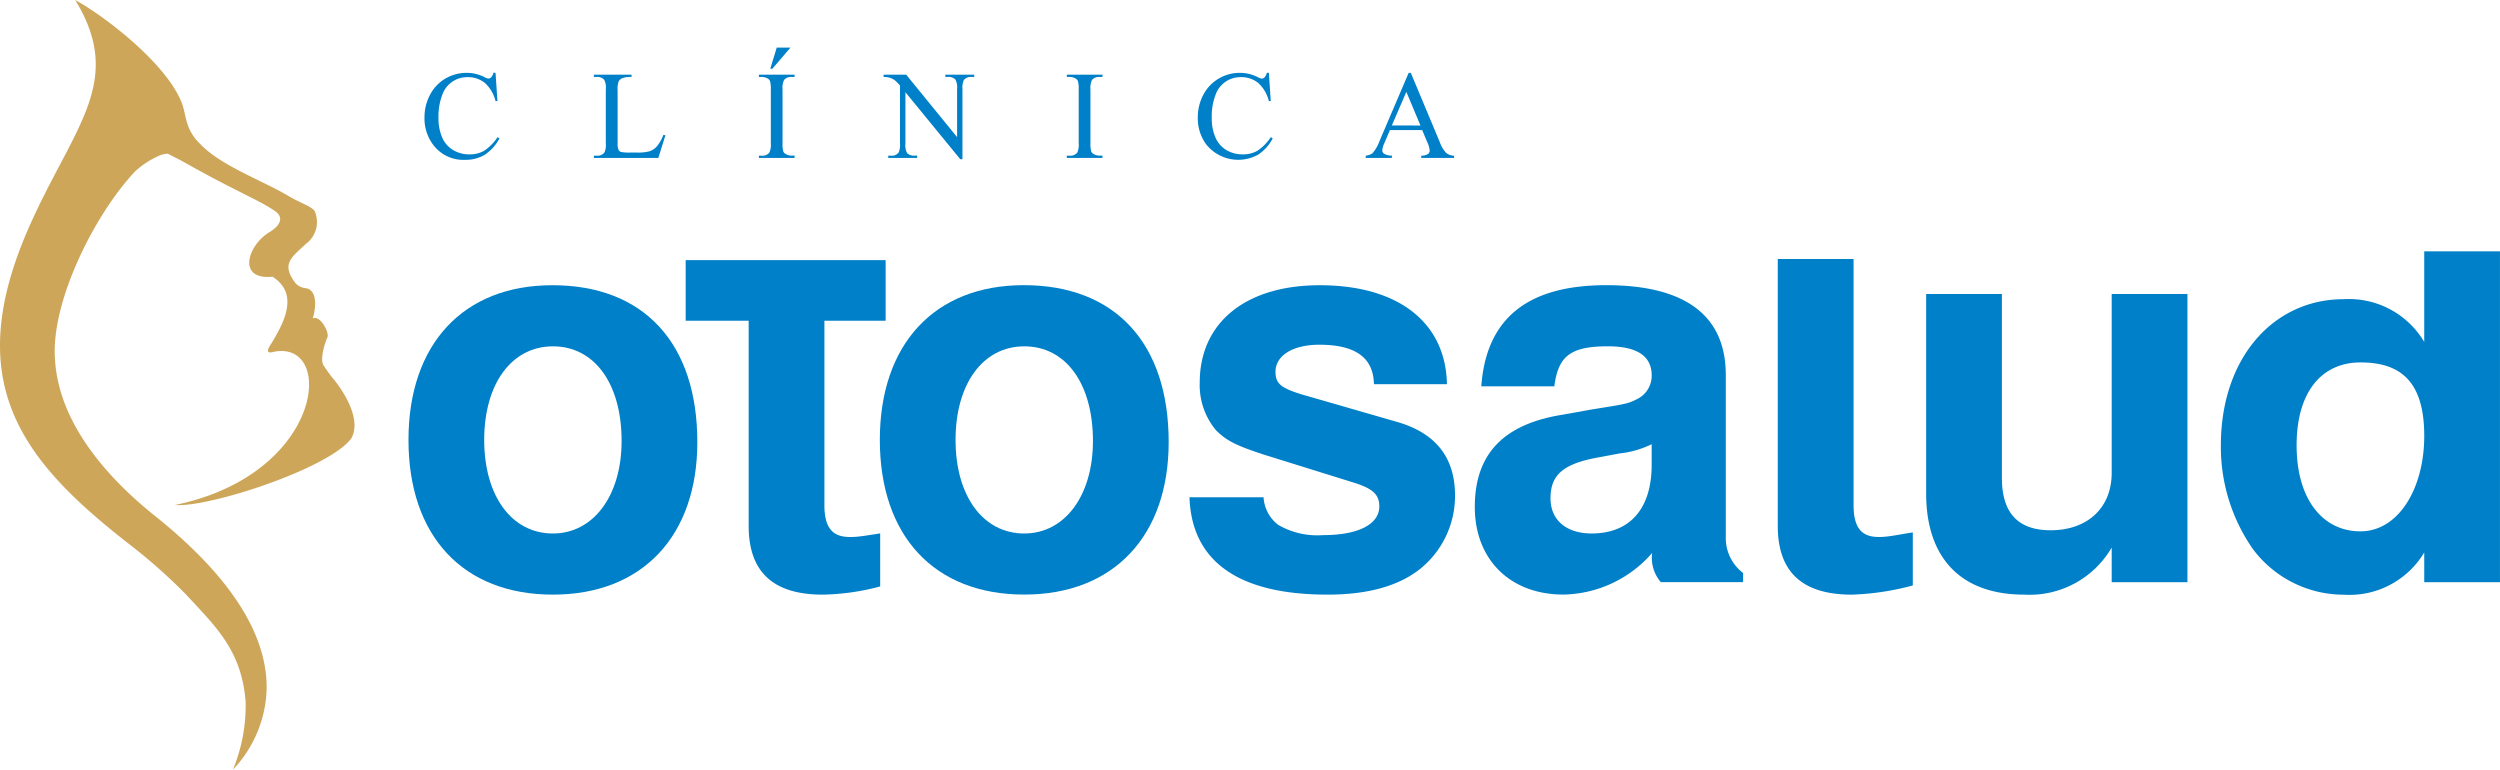 <svg xmlns="http://www.w3.org/2000/svg" width="201.156" height="61.925" viewBox="0 0 201.156 61.925">
  <g id="Grupo_27" data-name="Grupo 27" transform="translate(-260 -32.509)">
    <path id="Trazado_1" data-name="Trazado 1" d="M56.738,20.3H51.812V35.154c0,3.259,2.182,2.587,4.487,2.257v4.266a19.028,19.028,0,0,1-4.619.66c-4,0-5.962-1.83-5.962-5.529V20.3H40.649V15.421H56.738Z" transform="translate(274.522 38.018)" fill="#0080c8" fill-rule="evenodd"/>
    <path id="Trazado_2" data-name="Trazado 2" d="M58.252,29.355c0,4.526,2.219,7.53,5.528,7.53,3.264,0,5.527-3.047,5.527-7.442,0-4.613-2.176-7.617-5.527-7.617-3.308,0-5.528,3-5.528,7.53ZM75.4,29.53C75.4,37.1,70.96,41.8,63.78,41.8c-7.225,0-11.621-4.7-11.621-12.447,0-7.7,4.4-12.449,11.577-12.449,7.355,0,11.664,4.658,11.664,12.622" transform="translate(278.634 38.55)" fill="#0080c8" fill-rule="evenodd"/>
    <path id="Trazado_3" data-name="Trazado 3" d="M85.358,24.874c-.043-2.134-1.479-3.177-4.395-3.177-2.134,0-3.526.871-3.526,2.176,0,.958.436,1.306,2.132,1.828l7.7,2.22c3.09.912,4.613,2.871,4.613,5.918A7.54,7.54,0,0,1,89.1,39.714c-1.739,1.393-4.221,2.09-7.485,2.09-7.138,0-10.923-2.655-11.1-7.835h5.961a3.021,3.021,0,0,0,1.175,2.22,6.257,6.257,0,0,0,3.613.827c2.83,0,4.525-.87,4.525-2.306,0-.958-.521-1.437-2.044-1.915l-7.269-2.264c-2.263-.74-3-1.131-3.83-1.957a5.664,5.664,0,0,1-1.306-3.83c0-4.832,3.7-7.835,9.662-7.835,6.313,0,10.141,3,10.228,7.966Z" transform="translate(285.193 38.55)" fill="#0080c8" fill-rule="evenodd"/>
    <path id="Trazado_4" data-name="Trazado 4" d="M101.663,29.7a7.658,7.658,0,0,1-2.568.741l-2.089.391c-2.525.523-3.483,1.394-3.483,3.221,0,1.74,1.262,2.83,3.308,2.83,3.09,0,4.832-2,4.832-5.528Zm7.355,11.1H102.4a3,3,0,0,1-.7-2.349A9.677,9.677,0,0,1,94.569,41.8c-4.309,0-7.138-2.829-7.138-7.05s2.263-6.617,6.921-7.4l2.438-.436c3-.479,3-.479,3.83-.913a2.087,2.087,0,0,0,1.044-1.828q0-2.349-3.526-2.349c-3,0-4,.783-4.308,3.219H87.954c.392-5.44,3.7-8.138,10.053-8.138s9.619,2.438,9.619,7.225V37.189a3.52,3.52,0,0,0,1.393,2.873Z" transform="translate(291.235 38.55)" fill="#0080c8" fill-rule="evenodd"/>
    <path id="Trazado_5" data-name="Trazado 5" d="M129.117,40.616V37.831a7.639,7.639,0,0,1-7.05,3.787c-5.05,0-7.879-2.915-7.879-8.138V17.43h6.094V32.217c0,2.83,1.3,4.222,3.916,4.222,3,0,4.919-1.828,4.919-4.613V17.43h6.094V40.616Z" transform="translate(300.795 38.736)" fill="#0080c8" fill-rule="evenodd"/>
    <path id="Trazado_6" data-name="Trazado 6" d="M137.755,30.52c0,4.308,2.086,6.91,5.133,6.91s5.137-3.419,5.137-7.683c0-4.526-2.047-5.908-5.137-5.908-3.047,0-5.135,2.287-5.133,6.682m10.27,8.608a7.016,7.016,0,0,1-6.485,3.4,9.132,9.132,0,0,1-7.355-3.745,14.387,14.387,0,0,1-2.525-8.259c0-7.094,4.264-11.774,9.879-11.774a7.047,7.047,0,0,1,6.485,3.438V14.9h6.094V41.52h-6.094Z" transform="translate(307.036 37.832)" fill="#0080c8" fill-rule="evenodd"/>
    <path id="Trazado_7" data-name="Trazado 7" d="M30.309,29.355c0,4.526,2.22,7.53,5.528,7.53,3.264,0,5.527-3.047,5.527-7.442,0-4.613-2.176-7.617-5.527-7.617-3.308,0-5.528,3-5.528,7.53Zm17.149.175c0,7.572-4.44,12.274-11.621,12.274-7.225,0-11.621-4.7-11.621-12.447,0-7.7,4.4-12.449,11.577-12.449,7.356,0,11.664,4.658,11.664,12.622" transform="translate(268.651 38.55)" fill="#0080c8" fill-rule="evenodd"/>
    <path id="Trazado_8" data-name="Trazado 8" d="M111.49,15.353V35.18c0,3.432,2.415,2.511,4.765,2.176v4.266a21.34,21.34,0,0,1-4.9.74c-4,0-5.964-1.828-5.964-5.528V15.353Z" transform="translate(297.653 37.994)" fill="#0080c8" fill-rule="evenodd"/>
    <path id="Trazado_9" data-name="Trazado 9" d="M30.883,4.848l.153,2.275h-.153a2.879,2.879,0,0,0-.873-1.471A2.13,2.13,0,0,0,28.646,5.2,2.111,2.111,0,0,0,26.6,6.619a4.822,4.822,0,0,0-.308,1.842,3.9,3.9,0,0,0,.29,1.576,2.191,2.191,0,0,0,.878,1.022,2.517,2.517,0,0,0,1.334.354,2.309,2.309,0,0,0,1.151-.278,3.8,3.8,0,0,0,1.1-1.108l.153.1a3.528,3.528,0,0,1-1.175,1.31,2.98,2.98,0,0,1-1.6.414,3.016,3.016,0,0,1-2.576-1.235,3.526,3.526,0,0,1-.681-2.163,3.85,3.85,0,0,1,.449-1.84,3.24,3.24,0,0,1,1.236-1.3,3.337,3.337,0,0,1,1.721-.46A3.177,3.177,0,0,1,30,5.2a.815.815,0,0,0,.3.111.323.323,0,0,0,.231-.1.765.765,0,0,0,.183-.368ZM44.389,9.842l.164.035L43.981,11.7H38.795v-.182h.254a.672.672,0,0,0,.607-.277,1.608,1.608,0,0,0,.1-.732V6.183A1.374,1.374,0,0,0,39.62,5.4a.726.726,0,0,0-.571-.217h-.254V5h3.032v.183a1.835,1.835,0,0,0-.748.1.6.6,0,0,0-.293.263,2.126,2.126,0,0,0-.08.755V10.5a1.366,1.366,0,0,0,.08.563.353.353,0,0,0,.182.153,3.328,3.328,0,0,0,.771.049h.489a3.534,3.534,0,0,0,1.082-.113,1.42,1.42,0,0,0,.569-.4,3.3,3.3,0,0,0,.512-.912m10.555,1.671V11.7H52.074v-.182h.238a.71.71,0,0,0,.6-.243,1.5,1.5,0,0,0,.121-.76V6.183a2.221,2.221,0,0,0-.065-.67.449.449,0,0,0-.2-.212.924.924,0,0,0-.455-.118h-.238V5h2.871v.183H54.7a.709.709,0,0,0-.6.242,1.457,1.457,0,0,0-.124.759V10.51a2.251,2.251,0,0,0,.062.67.447.447,0,0,0,.208.213.916.916,0,0,0,.449.119Zm-.333-8.689-1.456,1.7h-.168l.52-1.7ZM62.11,5h1.816l4.095,5.022V6.16a1.341,1.341,0,0,0-.138-.771.737.737,0,0,0-.578-.206h-.232V5H69.4v.183h-.238a.679.679,0,0,0-.6.257,1.486,1.486,0,0,0-.109.721V11.8h-.178L63.863,6.411v4.123a1.364,1.364,0,0,0,.133.771.738.738,0,0,0,.577.208h.236V11.7H62.48v-.182h.231a.692.692,0,0,0,.609-.258,1.508,1.508,0,0,0,.107-.721V5.878a3.018,3.018,0,0,0-.441-.448,1.626,1.626,0,0,0-.441-.2,1.643,1.643,0,0,0-.436-.043Zm17.609,6.513V11.7H76.849v-.182h.239a.717.717,0,0,0,.6-.243,1.508,1.508,0,0,0,.118-.76V6.183a2.236,2.236,0,0,0-.064-.67.449.449,0,0,0-.2-.212.919.919,0,0,0-.453-.118h-.239V5h2.869v.183h-.242a.707.707,0,0,0-.6.242,1.434,1.434,0,0,0-.126.759V10.51a2.222,2.222,0,0,0,.065.67.435.435,0,0,0,.208.213.909.909,0,0,0,.449.119ZM93.107,4.848l.152,2.275h-.152a2.889,2.889,0,0,0-.873-1.471A2.133,2.133,0,0,0,90.87,5.2a2.111,2.111,0,0,0-2.052,1.418,4.823,4.823,0,0,0-.307,1.842,3.9,3.9,0,0,0,.29,1.576,2.2,2.2,0,0,0,.875,1.022,2.525,2.525,0,0,0,1.336.354,2.3,2.3,0,0,0,1.151-.278,3.768,3.768,0,0,0,1.1-1.108l.153.1a3.514,3.514,0,0,1-1.174,1.31,3.3,3.3,0,0,1-4.172-.821,3.526,3.526,0,0,1-.681-2.163,3.865,3.865,0,0,1,.448-1.84,3.252,3.252,0,0,1,1.238-1.3,3.335,3.335,0,0,1,1.72-.46,3.187,3.187,0,0,1,1.433.353.807.807,0,0,0,.3.111.325.325,0,0,0,.231-.1.777.777,0,0,0,.183-.368Zm12.335,4.607H102.85L102.4,10.51a1.621,1.621,0,0,0-.168.582.34.34,0,0,0,.145.269,1.282,1.282,0,0,0,.63.152V11.7H100.9v-.182a1.141,1.141,0,0,0,.542-.194,2.989,2.989,0,0,0,.558-.962l2.356-5.509h.172l2.33,5.569a2.527,2.527,0,0,0,.512.871,1.052,1.052,0,0,0,.639.225V11.7h-2.641v-.182a1.009,1.009,0,0,0,.54-.134.34.34,0,0,0,.141-.277,2.03,2.03,0,0,0-.2-.685Zm-.137-.366-1.136-2.705L103,9.088Z" transform="translate(268.989 33.518)" fill="#0080c8"/>
    <path id="Trazado_10" data-name="Trazado 10" d="M18.745,61.925a13.516,13.516,0,0,0,1.018-5.5c-.324-3.814-2.049-5.657-4.437-8.206-.124-.132-.25-.265-.373-.4a44.444,44.444,0,0,0-4.365-3.887C1.728,37.069-3.28,30.792,2.435,18.05,5.992,10.12,10.044,6.527,6.051,0,8.4,1.283,13.387,5.092,14.627,8.278c.384.989.235,2.161,1.561,3.38l.026.033c1.679,1.694,5.023,2.891,6.986,4.072.905.546,1.84.825,2.116,1.213a2.189,2.189,0,0,1-.695,2.644c-1.2,1.114-2.014,1.629-.843,3.164a1.288,1.288,0,0,0,.78.4c.893.086.943,1.326.607,2.442.6-.324,1.414,1.232,1.158,1.559-.2.482-.575,1.682-.311,2.177a11.123,11.123,0,0,0,.941,1.279c1.064,1.372,2.055,3.321,1.317,4.626-1.759,2.416-11.474,5.591-14.2,5.367,4.483-.923,7.424-3.013,9.088-5.221,2.78-3.686,2-7.7-1.1-7.112-.3.087-.677.147-.4-.385a15.07,15.07,0,0,0,1.018-1.828c.654-1.5.741-2.86-.749-3.825-2.884.292-2.016-2.549-.2-3.614.535-.315,1.3-1.041.4-1.665-1.3-.905-3.188-1.6-7.313-3.935-.391-.221-.818-.422-1.258-.654a.282.282,0,0,0-.124-.027,1.951,1.951,0,0,0-.7.194,7,7,0,0,0-1.854,1.222C7.654,17.188,4.05,24.3,4.429,28.969c.335,5.329,4.552,9.756,8.03,12.534,6.053,4.836,9.079,9.539,8.995,13.984a9.829,9.829,0,0,1-2.708,6.437" transform="translate(260 32.509)" fill="#cda659" fill-rule="evenodd"/>
  </g>
</svg>
